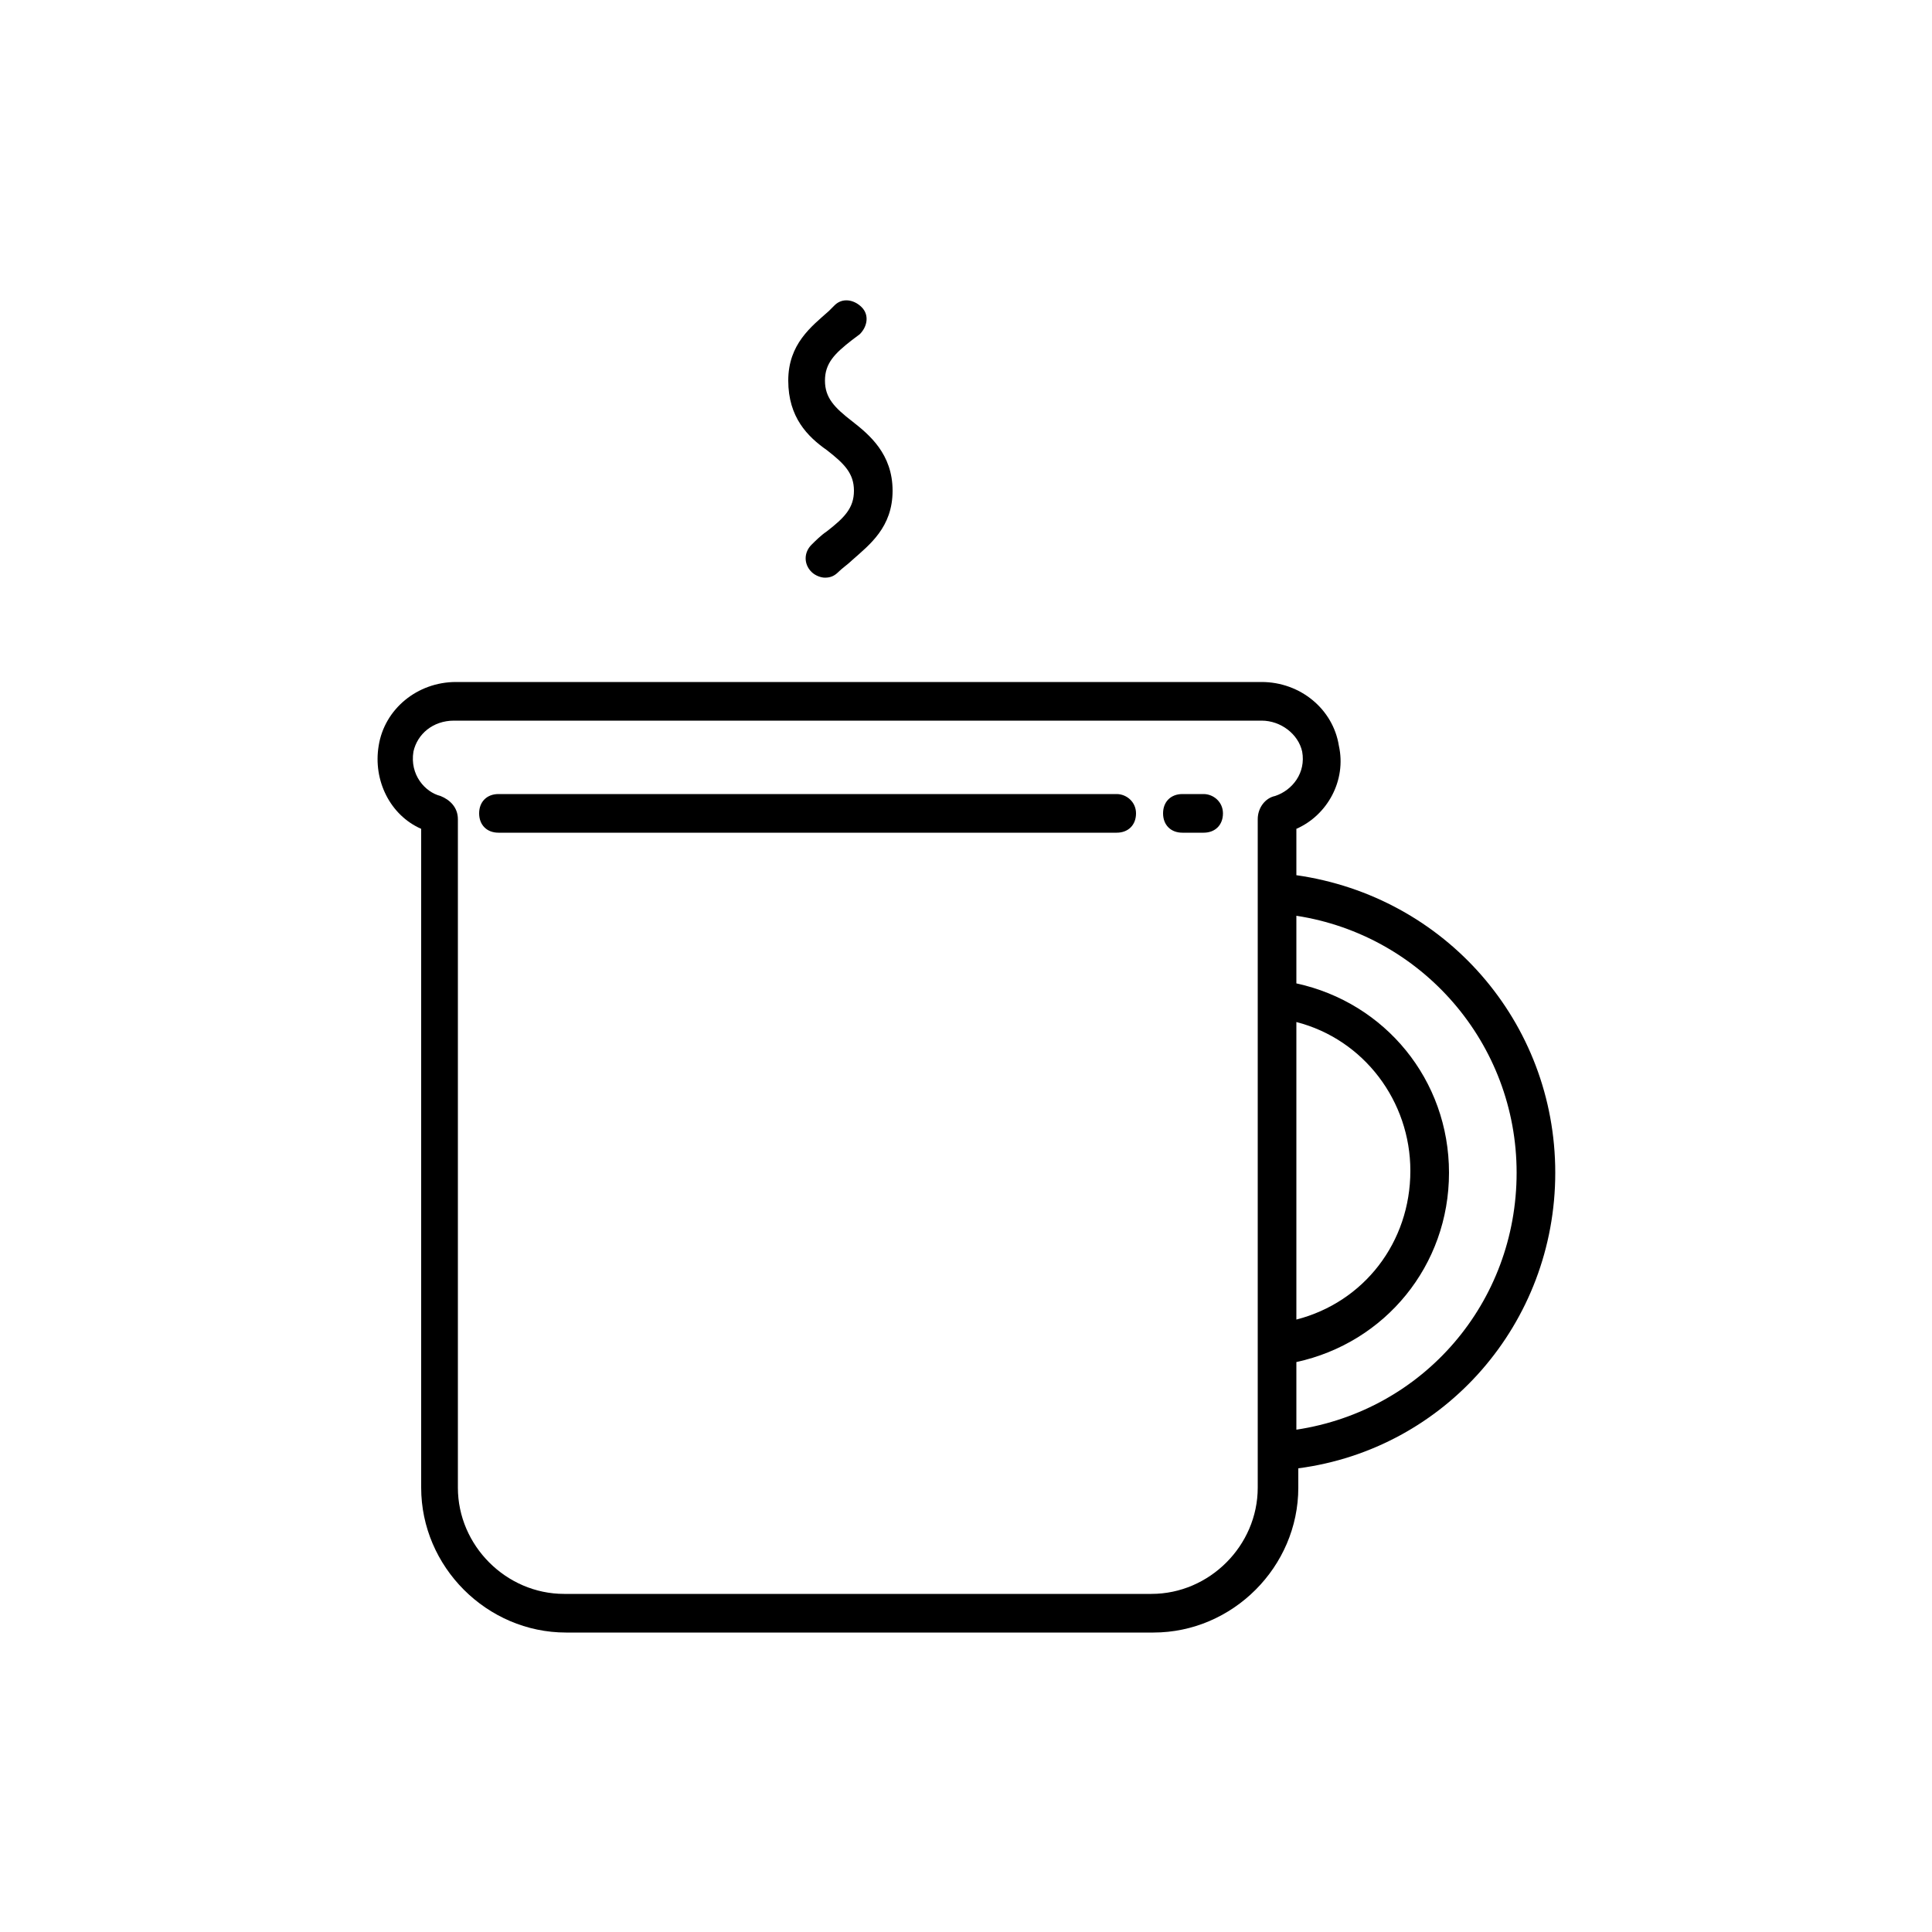 <?xml version="1.0" ?><svg id="Layer_1" style="enable-background:new 0 0 100 100;" version="1.1" viewBox="0 0 100 100" xml:space="preserve" xmlns="http://www.w3.org/2000/svg" xmlns:xlink="http://www.w3.org/1999/xlink"><g><path d="M57.8,41.1h-32c-0.6,0-1,0.4-1,1s0.4,1,1,1h32c0.6,0,1-0.4,1-1S58.3,41.1,57.8,41.1z"/><path d="M62.3,41.1h-1.1c-0.6,0-1,0.4-1,1s0.4,1,1,1h1.1c0.6,0,1-0.4,1-1S62.8,41.1,62.3,41.1z"/><path d="M80.5,60.7c0-7.8-5.7-14.3-13.4-15.4v-2.4c1.6-0.7,2.6-2.5,2.2-4.3c-0.3-1.9-2-3.3-4-3.3H23.6c-2,0-3.7,1.4-4,3.3   c-0.3,1.8,0.6,3.6,2.2,4.3V77c0,4.1,3.4,7.5,7.5,7.5h30.4c4.1,0,7.5-3.4,7.5-7.5V76C74.8,75,80.5,68.5,80.5,60.7z M67.1,52.9   c3.5,0.9,5.9,4.1,5.9,7.7c0,3.7-2.4,6.8-5.9,7.7V52.9z M65.1,42.4V77c0,3-2.5,5.5-5.5,5.5H29.2c-3,0-5.5-2.5-5.5-5.5V42.4   c0-0.6-0.4-1-0.9-1.2c-0.8-0.2-1.6-1.1-1.4-2.3c0.2-0.9,1-1.6,2.1-1.6h41.8c1,0,1.9,0.7,2.1,1.6v0c0.2,1.1-0.5,2-1.4,2.3   C65.5,41.3,65.1,41.8,65.1,42.4z M67.1,74v-3.5c4.6-1,7.9-5,7.9-9.8c0-4.8-3.3-8.8-7.9-9.8v-3.5c6.5,1,11.4,6.6,11.4,13.3   C78.5,67.4,73.7,73,67.1,74z"/><path d="M42.8,23.3c0.9,0.7,1.4,1.2,1.4,2.1c0,0.9-0.5,1.4-1.4,2.1c-0.3,0.2-0.6,0.5-0.8,0.7c-0.4,0.4-0.4,1,0,1.4   c0.2,0.2,0.5,0.3,0.7,0.3c0.3,0,0.5-0.1,0.7-0.3c0.2-0.2,0.5-0.4,0.7-0.6c0.9-0.8,2.1-1.7,2.1-3.6c0-1.9-1.2-2.9-2.1-3.6   c-0.9-0.7-1.4-1.2-1.4-2.1c0-0.9,0.5-1.4,1.4-2.1l0.4-0.3c0.4-0.4,0.5-1,0.1-1.4c-0.4-0.4-1-0.5-1.4-0.1l-0.3,0.3   c-0.9,0.8-2.1,1.7-2.1,3.6S41.8,22.6,42.8,23.3z"/></g></svg>